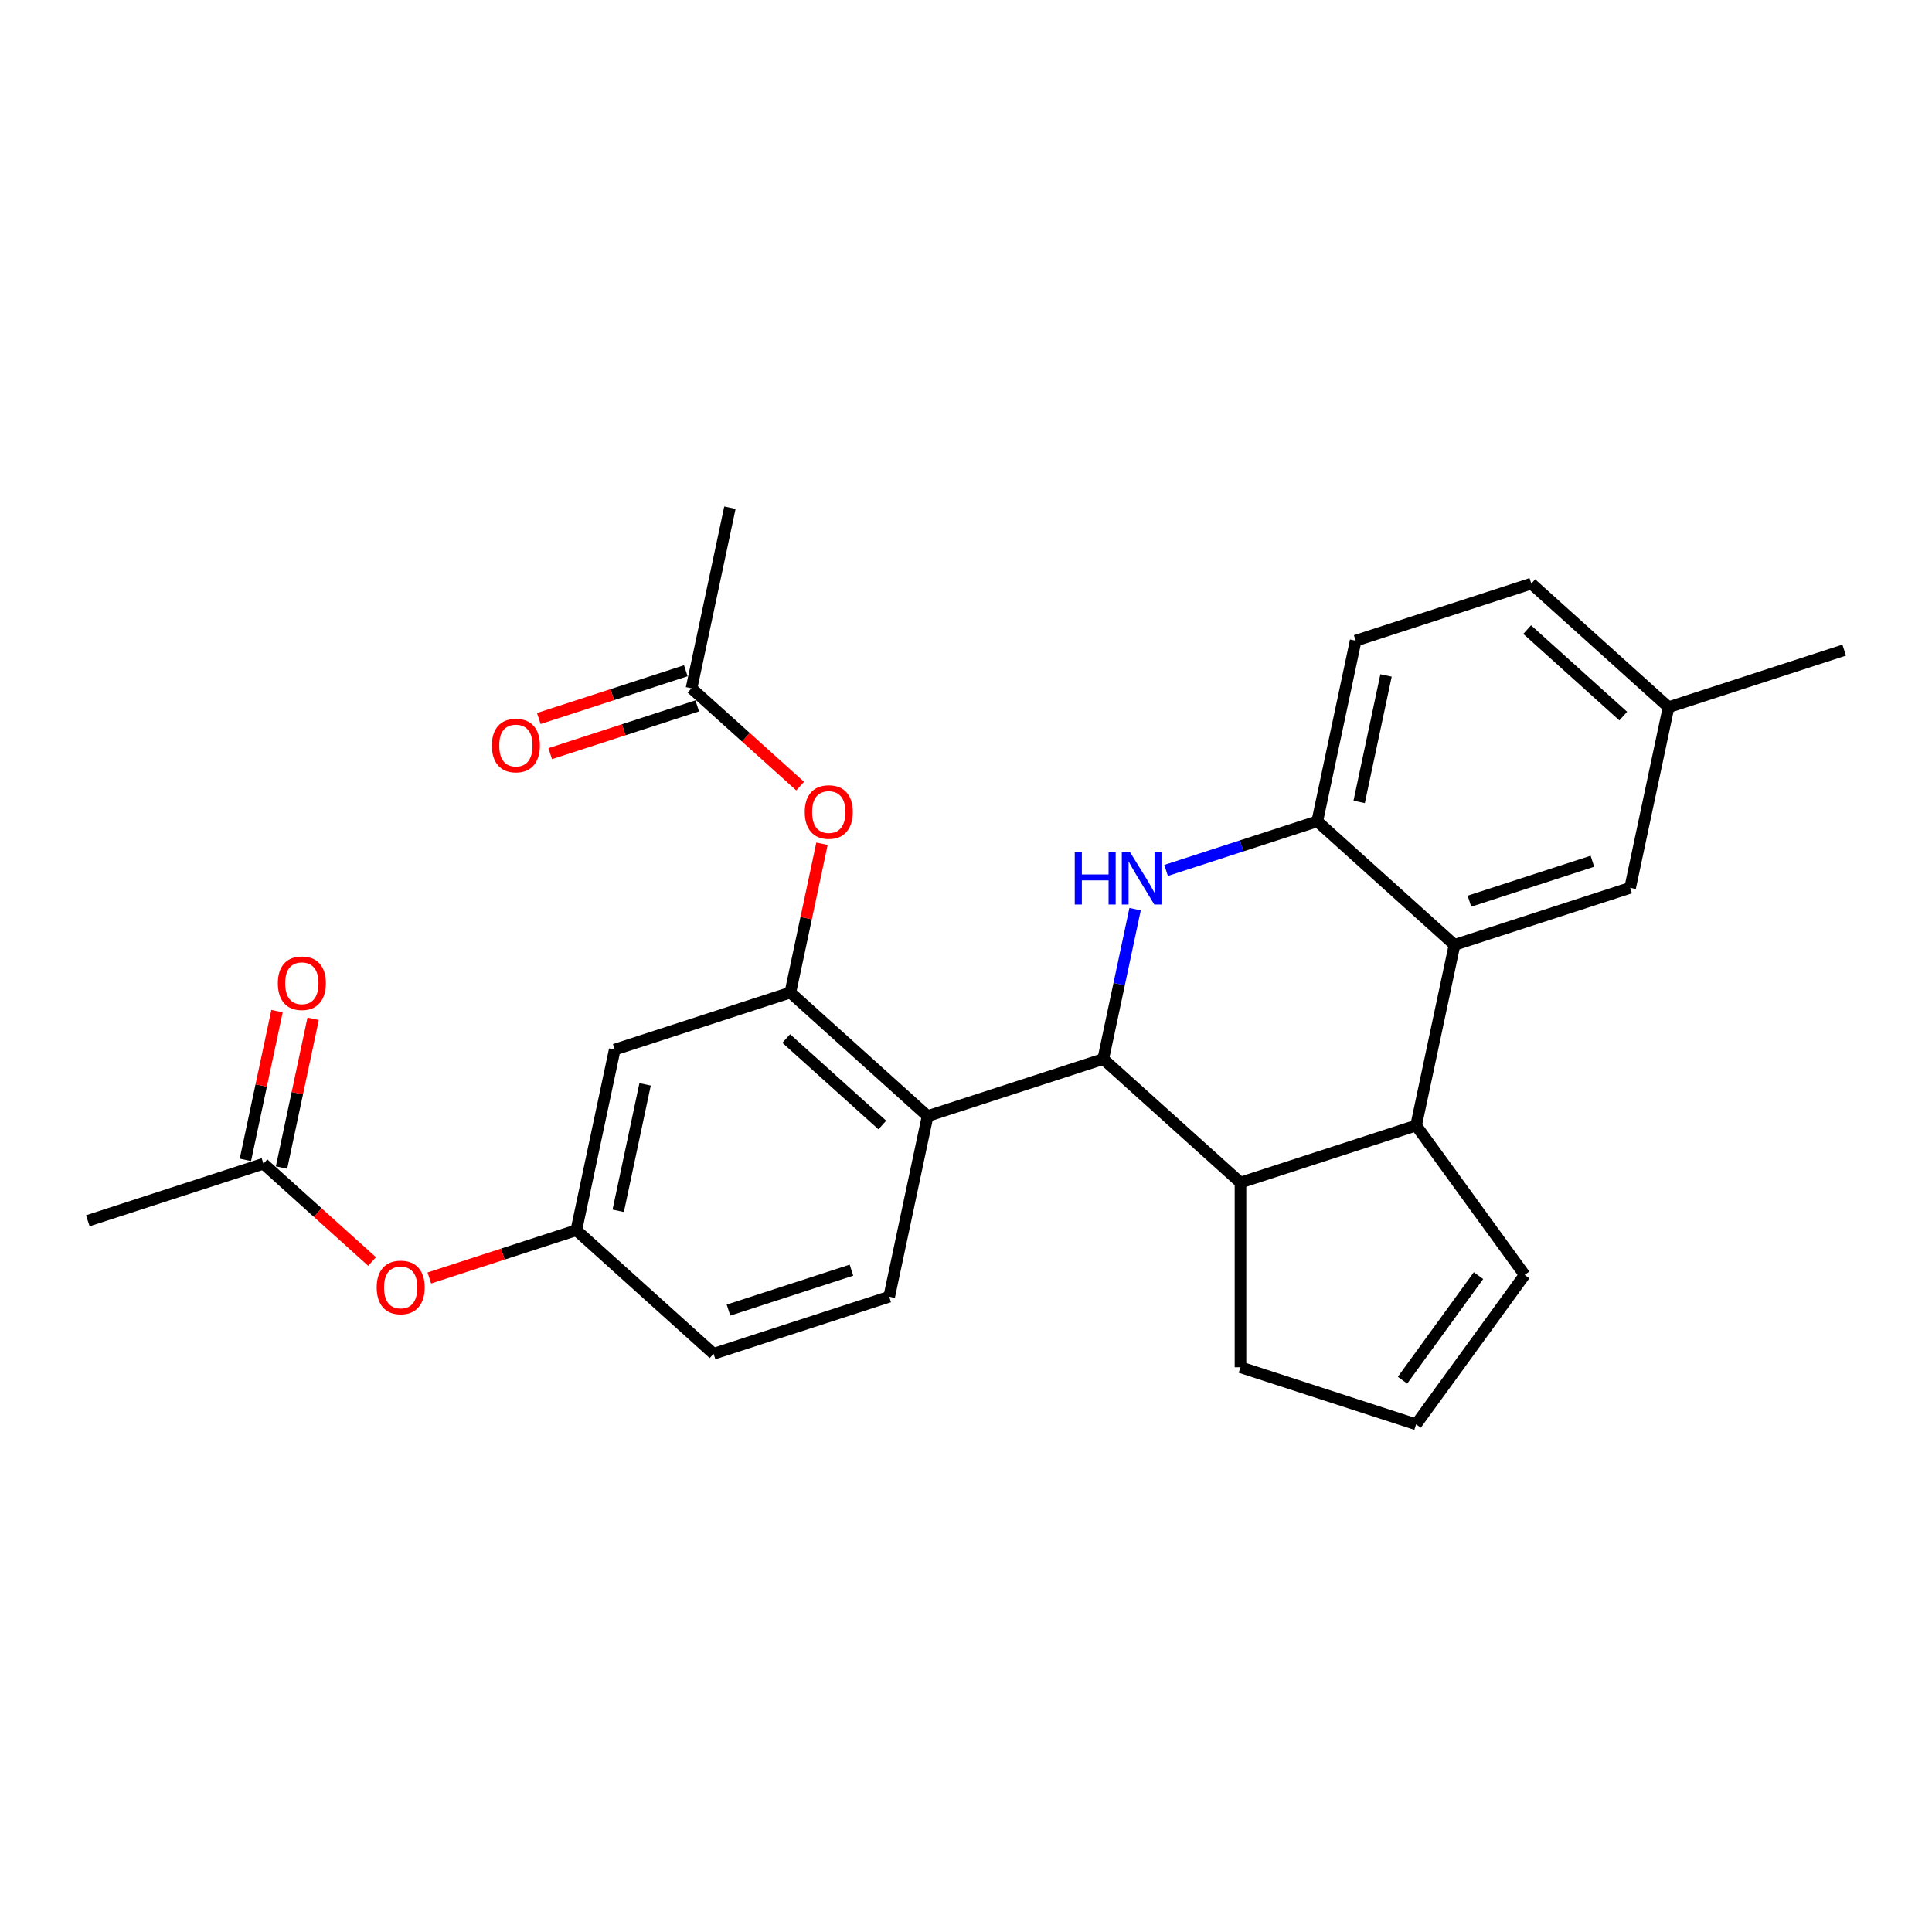 <?xml version='1.0' encoding='iso-8859-1'?>
<svg version='1.1' baseProfile='full'
              xmlns='http://www.w3.org/2000/svg'
                      xmlns:rdkit='http://www.rdkit.org/xml'
                      xmlns:xlink='http://www.w3.org/1999/xlink'
                  xml:space='preserve'
width='1000px' height='1000px' viewBox='0 0 1000 1000'>
<!-- END OF HEADER -->
<rect style='opacity:1.0;fill:#FFFFFF;stroke:none' width='1000' height='1000' x='0' y='0'> </rect>
<path class='bond-0' d='M 571.035,548.147 L 579.28,509.36' style='fill:none;fill-rule:evenodd;stroke:#000000;stroke-width:6px;stroke-linecap:butt;stroke-linejoin:miter;stroke-opacity:1' />
<path class='bond-0' d='M 579.28,509.36 L 587.524,470.573' style='fill:none;fill-rule:evenodd;stroke:#0000FF;stroke-width:6px;stroke-linecap:butt;stroke-linejoin:miter;stroke-opacity:1' />
<path class='bond-1' d='M 571.035,548.147 L 480.126,577.685' style='fill:none;fill-rule:evenodd;stroke:#000000;stroke-width:6px;stroke-linecap:butt;stroke-linejoin:miter;stroke-opacity:1' />
<path class='bond-5' d='M 571.035,548.147 L 642.071,612.108' style='fill:none;fill-rule:evenodd;stroke:#000000;stroke-width:6px;stroke-linecap:butt;stroke-linejoin:miter;stroke-opacity:1' />
<path class='bond-6' d='M 603.565,450.536 L 642.692,437.823' style='fill:none;fill-rule:evenodd;stroke:#0000FF;stroke-width:6px;stroke-linecap:butt;stroke-linejoin:miter;stroke-opacity:1' />
<path class='bond-6' d='M 642.692,437.823 L 681.818,425.11' style='fill:none;fill-rule:evenodd;stroke:#000000;stroke-width:6px;stroke-linecap:butt;stroke-linejoin:miter;stroke-opacity:1' />
<path class='bond-3' d='M 480.126,577.685 L 409.091,513.725' style='fill:none;fill-rule:evenodd;stroke:#000000;stroke-width:6px;stroke-linecap:butt;stroke-linejoin:miter;stroke-opacity:1' />
<path class='bond-3' d='M 456.679,582.298 L 406.954,537.526' style='fill:none;fill-rule:evenodd;stroke:#000000;stroke-width:6px;stroke-linecap:butt;stroke-linejoin:miter;stroke-opacity:1' />
<path class='bond-9' d='M 480.126,577.685 L 460.252,671.184' style='fill:none;fill-rule:evenodd;stroke:#000000;stroke-width:6px;stroke-linecap:butt;stroke-linejoin:miter;stroke-opacity:1' />
<path class='bond-2' d='M 752.854,489.071 L 732.98,582.569' style='fill:none;fill-rule:evenodd;stroke:#000000;stroke-width:6px;stroke-linecap:butt;stroke-linejoin:miter;stroke-opacity:1' />
<path class='bond-13' d='M 752.854,489.071 L 843.763,459.533' style='fill:none;fill-rule:evenodd;stroke:#000000;stroke-width:6px;stroke-linecap:butt;stroke-linejoin:miter;stroke-opacity:1' />
<path class='bond-13' d='M 760.582,466.458 L 824.219,445.781' style='fill:none;fill-rule:evenodd;stroke:#000000;stroke-width:6px;stroke-linecap:butt;stroke-linejoin:miter;stroke-opacity:1' />
<path class='bond-27' d='M 752.854,489.071 L 681.818,425.11' style='fill:none;fill-rule:evenodd;stroke:#000000;stroke-width:6px;stroke-linecap:butt;stroke-linejoin:miter;stroke-opacity:1' />
<path class='bond-7' d='M 409.091,513.725 L 318.182,543.263' style='fill:none;fill-rule:evenodd;stroke:#000000;stroke-width:6px;stroke-linecap:butt;stroke-linejoin:miter;stroke-opacity:1' />
<path class='bond-8' d='M 409.091,513.725 L 417.274,475.225' style='fill:none;fill-rule:evenodd;stroke:#000000;stroke-width:6px;stroke-linecap:butt;stroke-linejoin:miter;stroke-opacity:1' />
<path class='bond-8' d='M 417.274,475.225 L 425.458,436.724' style='fill:none;fill-rule:evenodd;stroke:#FF0000;stroke-width:6px;stroke-linecap:butt;stroke-linejoin:miter;stroke-opacity:1' />
<path class='bond-4' d='M 732.98,582.569 L 642.071,612.108' style='fill:none;fill-rule:evenodd;stroke:#000000;stroke-width:6px;stroke-linecap:butt;stroke-linejoin:miter;stroke-opacity:1' />
<path class='bond-11' d='M 732.98,582.569 L 789.165,659.901' style='fill:none;fill-rule:evenodd;stroke:#000000;stroke-width:6px;stroke-linecap:butt;stroke-linejoin:miter;stroke-opacity:1' />
<path class='bond-21' d='M 642.071,612.108 L 642.071,707.695' style='fill:none;fill-rule:evenodd;stroke:#000000;stroke-width:6px;stroke-linecap:butt;stroke-linejoin:miter;stroke-opacity:1' />
<path class='bond-17' d='M 681.818,425.11 L 701.692,331.612' style='fill:none;fill-rule:evenodd;stroke:#000000;stroke-width:6px;stroke-linecap:butt;stroke-linejoin:miter;stroke-opacity:1' />
<path class='bond-17' d='M 703.499,415.06 L 717.411,349.611' style='fill:none;fill-rule:evenodd;stroke:#000000;stroke-width:6px;stroke-linecap:butt;stroke-linejoin:miter;stroke-opacity:1' />
<path class='bond-29' d='M 318.182,543.263 L 298.308,636.761' style='fill:none;fill-rule:evenodd;stroke:#000000;stroke-width:6px;stroke-linecap:butt;stroke-linejoin:miter;stroke-opacity:1' />
<path class='bond-29' d='M 333.9,561.262 L 319.989,626.711' style='fill:none;fill-rule:evenodd;stroke:#000000;stroke-width:6px;stroke-linecap:butt;stroke-linejoin:miter;stroke-opacity:1' />
<path class='bond-10' d='M 414.149,406.886 L 386.039,381.576' style='fill:none;fill-rule:evenodd;stroke:#FF0000;stroke-width:6px;stroke-linecap:butt;stroke-linejoin:miter;stroke-opacity:1' />
<path class='bond-10' d='M 386.039,381.576 L 357.929,356.266' style='fill:none;fill-rule:evenodd;stroke:#000000;stroke-width:6px;stroke-linecap:butt;stroke-linejoin:miter;stroke-opacity:1' />
<path class='bond-20' d='M 460.252,671.184 L 369.343,700.722' style='fill:none;fill-rule:evenodd;stroke:#000000;stroke-width:6px;stroke-linecap:butt;stroke-linejoin:miter;stroke-opacity:1' />
<path class='bond-20' d='M 440.708,657.433 L 377.072,678.109' style='fill:none;fill-rule:evenodd;stroke:#000000;stroke-width:6px;stroke-linecap:butt;stroke-linejoin:miter;stroke-opacity:1' />
<path class='bond-18' d='M 354.976,347.175 L 316.929,359.537' style='fill:none;fill-rule:evenodd;stroke:#000000;stroke-width:6px;stroke-linecap:butt;stroke-linejoin:miter;stroke-opacity:1' />
<path class='bond-18' d='M 316.929,359.537 L 278.882,371.899' style='fill:none;fill-rule:evenodd;stroke:#FF0000;stroke-width:6px;stroke-linecap:butt;stroke-linejoin:miter;stroke-opacity:1' />
<path class='bond-18' d='M 360.883,365.356 L 322.837,377.718' style='fill:none;fill-rule:evenodd;stroke:#000000;stroke-width:6px;stroke-linecap:butt;stroke-linejoin:miter;stroke-opacity:1' />
<path class='bond-18' d='M 322.837,377.718 L 284.79,390.081' style='fill:none;fill-rule:evenodd;stroke:#FF0000;stroke-width:6px;stroke-linecap:butt;stroke-linejoin:miter;stroke-opacity:1' />
<path class='bond-24' d='M 357.929,356.266 L 377.803,262.767' style='fill:none;fill-rule:evenodd;stroke:#000000;stroke-width:6px;stroke-linecap:butt;stroke-linejoin:miter;stroke-opacity:1' />
<path class='bond-28' d='M 789.165,659.901 L 732.98,737.233' style='fill:none;fill-rule:evenodd;stroke:#000000;stroke-width:6px;stroke-linecap:butt;stroke-linejoin:miter;stroke-opacity:1' />
<path class='bond-28' d='M 765.271,660.264 L 725.941,714.396' style='fill:none;fill-rule:evenodd;stroke:#000000;stroke-width:6px;stroke-linecap:butt;stroke-linejoin:miter;stroke-opacity:1' />
<path class='bond-12' d='M 136.364,602.339 L 164.473,627.649' style='fill:none;fill-rule:evenodd;stroke:#000000;stroke-width:6px;stroke-linecap:butt;stroke-linejoin:miter;stroke-opacity:1' />
<path class='bond-12' d='M 164.473,627.649 L 192.583,652.959' style='fill:none;fill-rule:evenodd;stroke:#FF0000;stroke-width:6px;stroke-linecap:butt;stroke-linejoin:miter;stroke-opacity:1' />
<path class='bond-19' d='M 145.714,604.327 L 153.897,565.826' style='fill:none;fill-rule:evenodd;stroke:#000000;stroke-width:6px;stroke-linecap:butt;stroke-linejoin:miter;stroke-opacity:1' />
<path class='bond-19' d='M 153.897,565.826 L 162.08,527.326' style='fill:none;fill-rule:evenodd;stroke:#FF0000;stroke-width:6px;stroke-linecap:butt;stroke-linejoin:miter;stroke-opacity:1' />
<path class='bond-19' d='M 127.014,600.352 L 135.197,561.852' style='fill:none;fill-rule:evenodd;stroke:#000000;stroke-width:6px;stroke-linecap:butt;stroke-linejoin:miter;stroke-opacity:1' />
<path class='bond-19' d='M 135.197,561.852 L 143.381,523.351' style='fill:none;fill-rule:evenodd;stroke:#FF0000;stroke-width:6px;stroke-linecap:butt;stroke-linejoin:miter;stroke-opacity:1' />
<path class='bond-25' d='M 136.364,602.339 L 45.455,631.877' style='fill:none;fill-rule:evenodd;stroke:#000000;stroke-width:6px;stroke-linecap:butt;stroke-linejoin:miter;stroke-opacity:1' />
<path class='bond-22' d='M 843.763,459.533 L 863.636,366.034' style='fill:none;fill-rule:evenodd;stroke:#000000;stroke-width:6px;stroke-linecap:butt;stroke-linejoin:miter;stroke-opacity:1' />
<path class='bond-14' d='M 298.308,636.761 L 369.343,700.722' style='fill:none;fill-rule:evenodd;stroke:#000000;stroke-width:6px;stroke-linecap:butt;stroke-linejoin:miter;stroke-opacity:1' />
<path class='bond-16' d='M 298.308,636.761 L 260.262,649.124' style='fill:none;fill-rule:evenodd;stroke:#000000;stroke-width:6px;stroke-linecap:butt;stroke-linejoin:miter;stroke-opacity:1' />
<path class='bond-16' d='M 260.262,649.124 L 222.215,661.486' style='fill:none;fill-rule:evenodd;stroke:#FF0000;stroke-width:6px;stroke-linecap:butt;stroke-linejoin:miter;stroke-opacity:1' />
<path class='bond-15' d='M 732.98,737.233 L 642.071,707.695' style='fill:none;fill-rule:evenodd;stroke:#000000;stroke-width:6px;stroke-linecap:butt;stroke-linejoin:miter;stroke-opacity:1' />
<path class='bond-23' d='M 701.692,331.612 L 792.601,302.073' style='fill:none;fill-rule:evenodd;stroke:#000000;stroke-width:6px;stroke-linecap:butt;stroke-linejoin:miter;stroke-opacity:1' />
<path class='bond-26' d='M 863.636,366.034 L 954.545,336.496' style='fill:none;fill-rule:evenodd;stroke:#000000;stroke-width:6px;stroke-linecap:butt;stroke-linejoin:miter;stroke-opacity:1' />
<path class='bond-30' d='M 863.636,366.034 L 792.601,302.073' style='fill:none;fill-rule:evenodd;stroke:#000000;stroke-width:6px;stroke-linecap:butt;stroke-linejoin:miter;stroke-opacity:1' />
<path class='bond-30' d='M 840.189,370.647 L 790.464,325.875' style='fill:none;fill-rule:evenodd;stroke:#000000;stroke-width:6px;stroke-linecap:butt;stroke-linejoin:miter;stroke-opacity:1' />
<path  class='atom-1' d='M 556.287 441.113
L 559.958 441.113
L 559.958 452.622
L 573.799 452.622
L 573.799 441.113
L 577.469 441.113
L 577.469 468.184
L 573.799 468.184
L 573.799 455.681
L 559.958 455.681
L 559.958 468.184
L 556.287 468.184
L 556.287 441.113
' fill='#0000FF'/>
<path  class='atom-1' d='M 584.925 441.113
L 593.796 455.451
Q 594.675 456.866, 596.09 459.428
Q 597.505 461.989, 597.581 462.142
L 597.581 441.113
L 601.175 441.113
L 601.175 468.184
L 597.466 468.184
L 587.946 452.507
Q 586.837 450.672, 585.652 448.569
Q 584.505 446.466, 584.161 445.816
L 584.161 468.184
L 580.643 468.184
L 580.643 441.113
L 584.925 441.113
' fill='#0000FF'/>
<path  class='atom-9' d='M 416.538 420.302
Q 416.538 413.803, 419.75 410.17
Q 422.962 406.538, 428.965 406.538
Q 434.968 406.538, 438.179 410.17
Q 441.391 413.803, 441.391 420.302
Q 441.391 426.879, 438.141 430.626
Q 434.891 434.335, 428.965 434.335
Q 423 434.335, 419.75 430.626
Q 416.538 426.917, 416.538 420.302
M 428.965 431.276
Q 433.094 431.276, 435.312 428.523
Q 437.568 425.732, 437.568 420.302
Q 437.568 414.988, 435.312 412.311
Q 433.094 409.597, 428.965 409.597
Q 424.835 409.597, 422.579 412.273
Q 420.362 414.95, 420.362 420.302
Q 420.362 425.77, 422.579 428.523
Q 424.835 431.276, 428.965 431.276
' fill='#FF0000'/>
<path  class='atom-17' d='M 194.973 666.376
Q 194.973 659.876, 198.184 656.244
Q 201.396 652.612, 207.399 652.612
Q 213.402 652.612, 216.614 656.244
Q 219.825 659.876, 219.825 666.376
Q 219.825 672.953, 216.575 676.7
Q 213.325 680.408, 207.399 680.408
Q 201.434 680.408, 198.184 676.7
Q 194.973 672.991, 194.973 666.376
M 207.399 677.35
Q 211.528 677.35, 213.746 674.597
Q 216.002 671.805, 216.002 666.376
Q 216.002 661.061, 213.746 658.385
Q 211.528 655.67, 207.399 655.67
Q 203.27 655.67, 201.014 658.347
Q 198.796 661.023, 198.796 666.376
Q 198.796 671.844, 201.014 674.597
Q 203.27 677.35, 207.399 677.35
' fill='#FF0000'/>
<path  class='atom-19' d='M 254.594 385.88
Q 254.594 379.38, 257.806 375.748
Q 261.017 372.116, 267.02 372.116
Q 273.023 372.116, 276.235 375.748
Q 279.447 379.38, 279.447 385.88
Q 279.447 392.457, 276.197 396.204
Q 272.947 399.912, 267.02 399.912
Q 261.056 399.912, 257.806 396.204
Q 254.594 392.495, 254.594 385.88
M 267.02 396.854
Q 271.15 396.854, 273.367 394.101
Q 275.623 391.309, 275.623 385.88
Q 275.623 380.565, 273.367 377.889
Q 271.15 375.174, 267.02 375.174
Q 262.891 375.174, 260.635 377.851
Q 258.417 380.527, 258.417 385.88
Q 258.417 391.348, 260.635 394.101
Q 262.891 396.854, 267.02 396.854
' fill='#FF0000'/>
<path  class='atom-20' d='M 143.811 508.917
Q 143.811 502.417, 147.023 498.785
Q 150.234 495.152, 156.237 495.152
Q 162.24 495.152, 165.452 498.785
Q 168.664 502.417, 168.664 508.917
Q 168.664 515.493, 165.414 519.24
Q 162.164 522.949, 156.237 522.949
Q 150.273 522.949, 147.023 519.24
Q 143.811 515.532, 143.811 508.917
M 156.237 519.89
Q 160.367 519.89, 162.584 517.137
Q 164.84 514.346, 164.84 508.917
Q 164.84 503.602, 162.584 500.926
Q 160.367 498.211, 156.237 498.211
Q 152.108 498.211, 149.852 500.888
Q 147.635 503.564, 147.635 508.917
Q 147.635 514.385, 149.852 517.137
Q 152.108 519.89, 156.237 519.89
' fill='#FF0000'/>
</svg>
